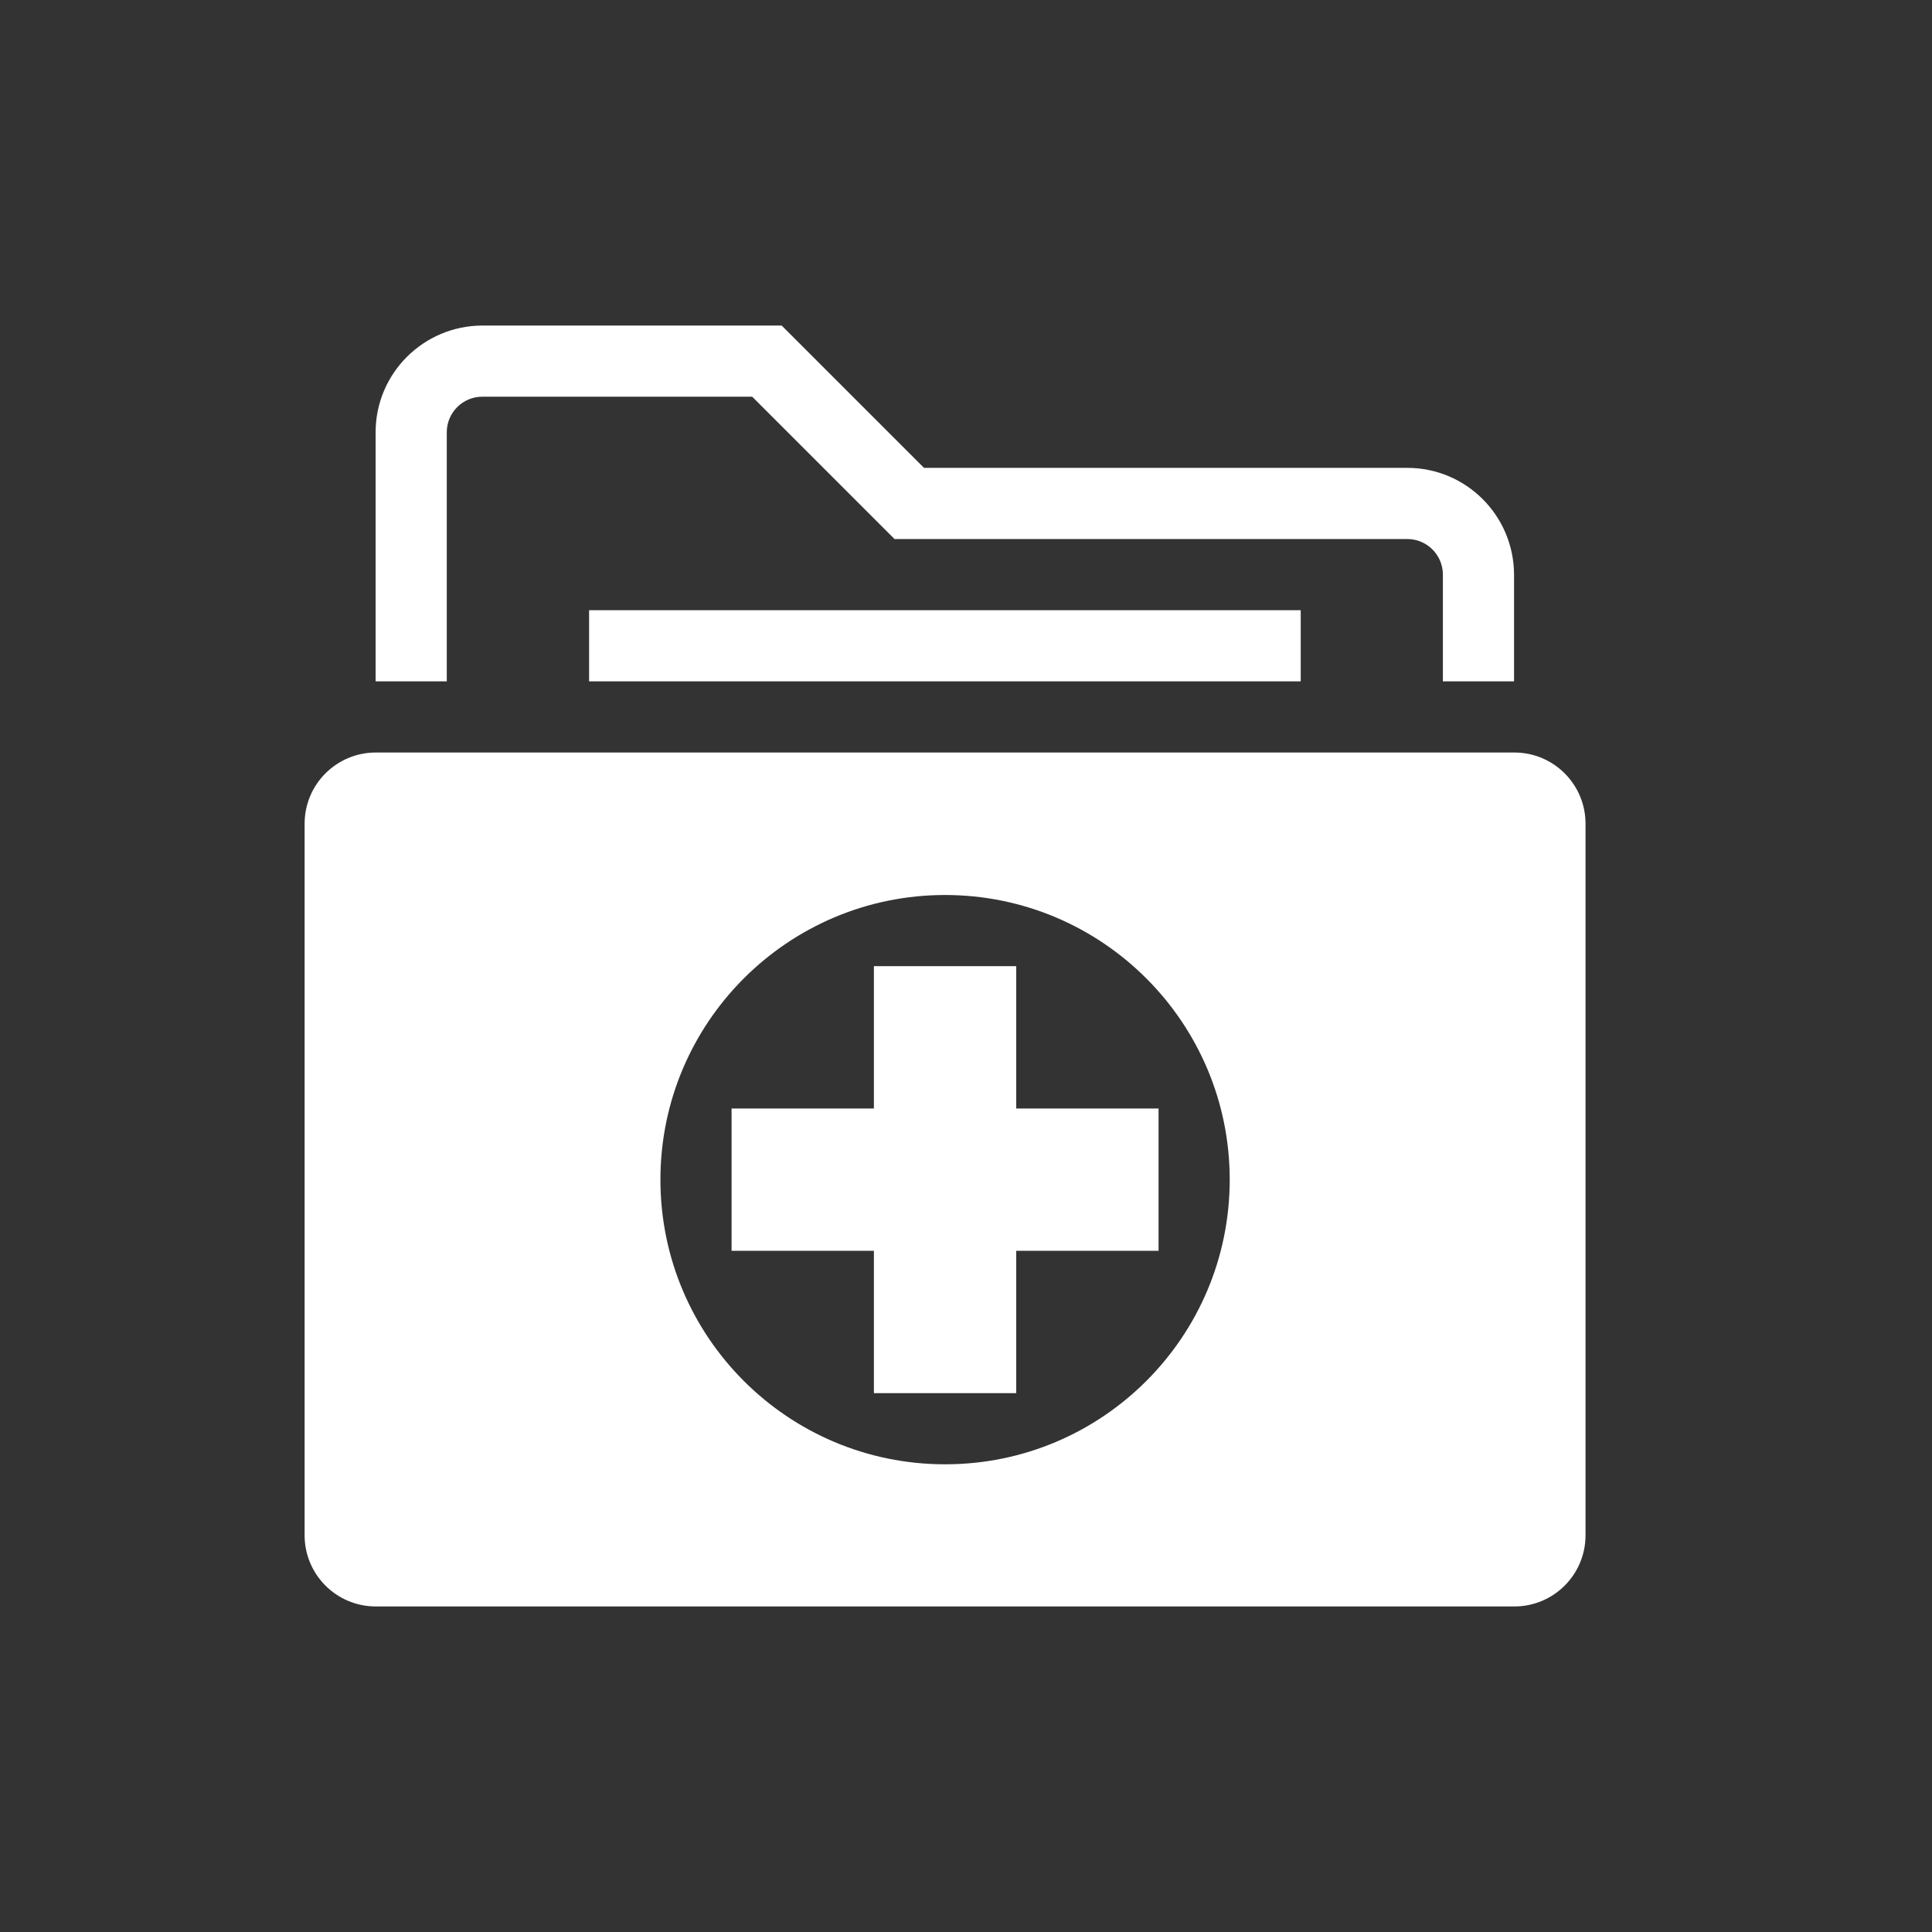 <svg viewBox="0 0 120 120" xmlns="http://www.w3.org/2000/svg"><rect x="0" y="0" width="120" height="120" fill="#333333" stroke="none"/><path d="m0 0h120v120h-120z" opacity="0"/><path d="m94.06 46.74h-70.72c-2.44 0-4.42 1.98-4.42 4.42v44.2c0 2.44 1.98 4.42 4.42 4.42h70.72c2.44 0 4.42-1.98 4.42-4.42v-44.2c0-2.44-1.98-4.42-4.42-4.42zm-35.36 44.21c-9.77 0-17.68-7.92-17.68-17.68s7.92-17.68 17.68-17.68 17.68 7.92 17.68 17.68c0 9.76-7.91 17.68-17.67 17.68zm4.42-22.1h8.84v8.84h-8.84v8.84h-8.84v-8.84h-8.84v-8.84h8.84v-8.84h8.84zm-35.37-26.53h-4.42v-15.47c0-3.66 2.97-6.62 6.63-6.63h18.59l8.84 8.84h30.02c3.66 0 6.62 2.97 6.63 6.63v6.63h-4.42v-6.63c0-1.22-.99-2.21-2.21-2.21h-31.85l-8.84-8.84h-16.76c-1.22 0-2.21.99-2.21 2.21zm8.84-4.42h44.2v4.42h-44.2z" fill="#fff"/></svg>